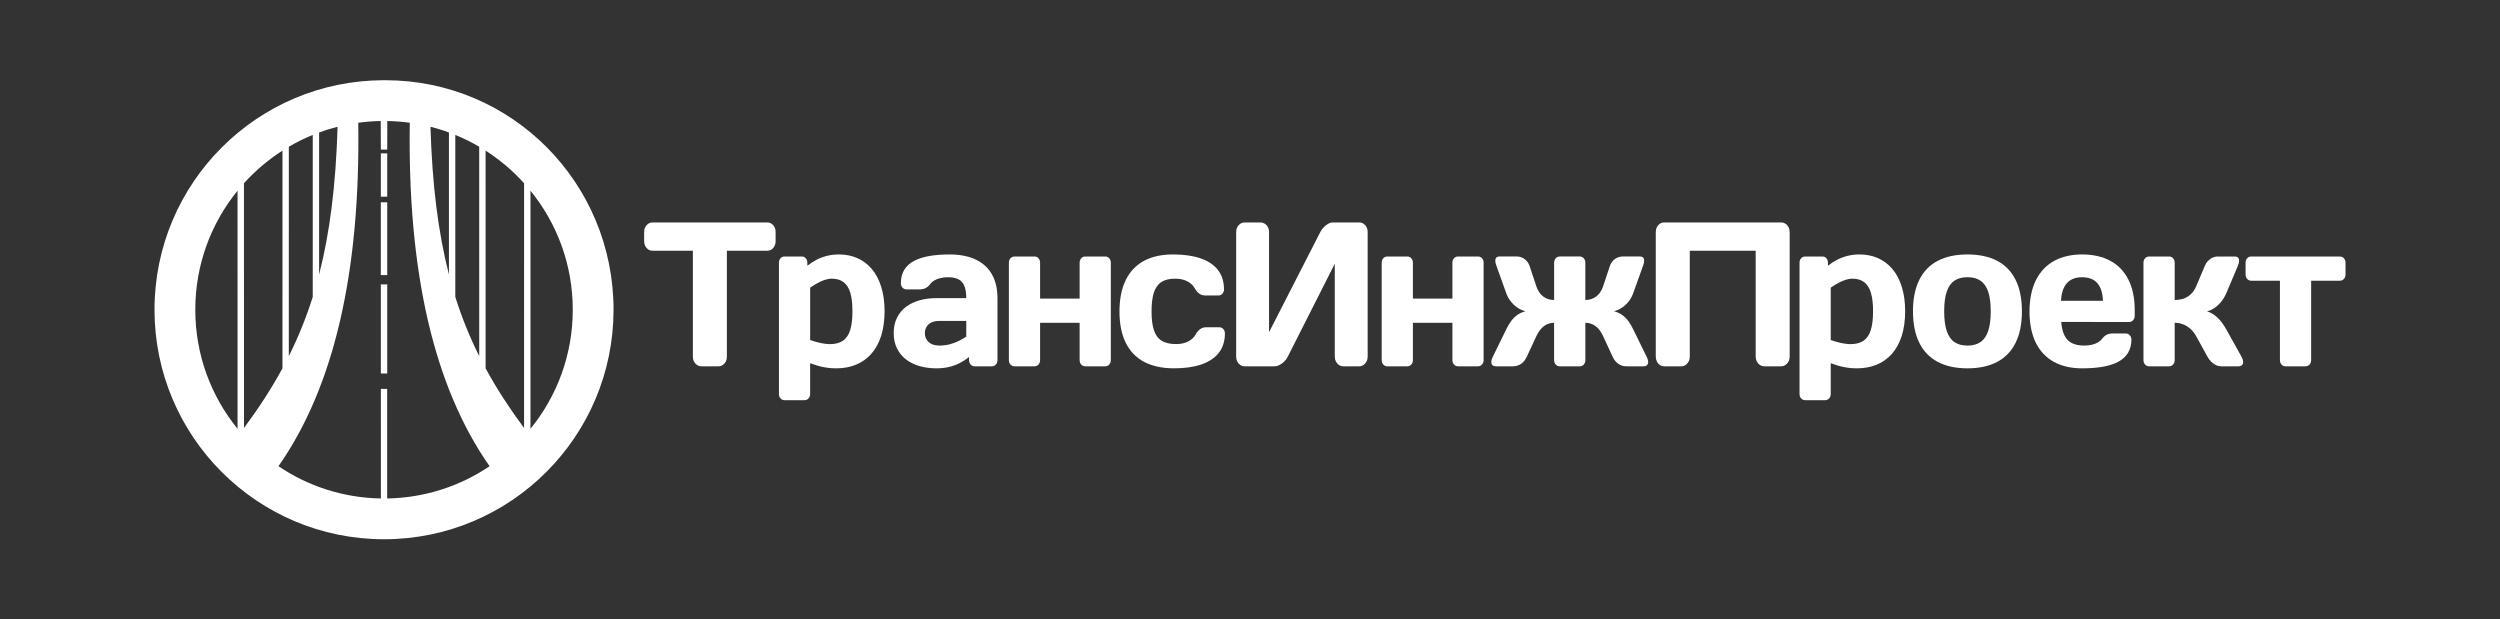 <?xml version="1.0" encoding="UTF-8"?> <!-- Generator: Adobe Illustrator 16.0.0, SVG Export Plug-In . SVG Version: 6.00 Build 0) --> <svg xmlns="http://www.w3.org/2000/svg" xmlns:xlink="http://www.w3.org/1999/xlink" id="base" x="0px" y="0px" width="113px" height="28px" viewBox="0 0 113 28" xml:space="preserve"><rect x="0" y="0" width="113" height="28" fill="#333333" stroke="none"/> <g> <g> <path fill-rule="evenodd" clip-rule="evenodd" fill="#FFFFFF" d="M101.751,11.594c-0.072,0.001-0.133,0.027-0.178,0.08 c-0.048,0.051-0.071,0.118-0.073,0.198v0.538c0.002,0.081,0.025,0.147,0.073,0.198c0.045,0.051,0.105,0.079,0.178,0.08h1.302v3.59 c0.002,0.081,0.025,0.147,0.072,0.198c0.046,0.053,0.106,0.079,0.179,0.081h0.909c0.072-0.002,0.133-0.028,0.179-0.081 c0.047-0.051,0.07-0.117,0.072-0.198v-3.59h1.302c0.072-0.001,0.133-0.029,0.179-0.08c0.047-0.051,0.07-0.118,0.072-0.198v-0.538 c-0.002-0.08-0.025-0.146-0.072-0.198c-0.046-0.053-0.106-0.079-0.179-0.08H101.751z"></path> <path fill-rule="evenodd" clip-rule="evenodd" fill="#FFFFFF" d="M101.15,12.021c0.034-0.082,0.054-0.153,0.056-0.218 c0.005-0.063-0.01-0.114-0.041-0.152c-0.032-0.037-0.084-0.057-0.156-0.057h-0.768c-0.082,0-0.16,0.019-0.235,0.052 c-0.075,0.036-0.144,0.085-0.203,0.148c-0.062,0.063-0.11,0.139-0.146,0.226l-0.392,0.928c-0.084,0.196-0.205,0.346-0.366,0.451 c-0.16,0.107-0.36,0.159-0.603,0.161v-1.688c-0.001-0.08-0.025-0.146-0.072-0.198c-0.046-0.053-0.105-0.079-0.179-0.08h-0.909 c-0.072,0.001-0.133,0.027-0.178,0.08c-0.048,0.051-0.071,0.118-0.073,0.198v4.406c0.002,0.081,0.025,0.147,0.073,0.198 c0.045,0.053,0.105,0.079,0.178,0.081h0.909c0.073-0.002,0.133-0.028,0.179-0.081c0.047-0.051,0.071-0.117,0.072-0.198V14.59 c0.126,0,0.249,0.021,0.367,0.065c0.12,0.045,0.23,0.111,0.334,0.201c0.102,0.088,0.19,0.201,0.268,0.337l0.517,0.937 c0.045,0.081,0.1,0.153,0.163,0.219c0.063,0.063,0.134,0.114,0.212,0.151c0.079,0.037,0.162,0.056,0.251,0.058h0.769 c0.072-0.002,0.127-0.021,0.163-0.058s0.053-0.088,0.05-0.151c-0.003-0.065-0.026-0.138-0.071-0.219l-0.692-1.243 c-0.124-0.223-0.258-0.4-0.399-0.533c-0.142-0.135-0.299-0.229-0.469-0.283c0.121-0.029,0.235-0.082,0.345-0.158 c0.11-0.077,0.21-0.171,0.301-0.284c0.089-0.113,0.163-0.237,0.223-0.375L101.15,12.021z"></path> <path fill-rule="evenodd" clip-rule="evenodd" fill="#FFFFFF" d="M94.11,12.531c0.308,0,0.54,0.091,0.694,0.272 c0.154,0.181,0.238,0.445,0.249,0.794h-1.895c0.017-0.349,0.104-0.614,0.263-0.794C93.581,12.622,93.811,12.531,94.11,12.531 L94.11,12.531z M96.239,14.553c0.072-0.001,0.132-0.028,0.178-0.081c0.048-0.051,0.071-0.117,0.072-0.198v-0.26 c-0.001-0.546-0.097-1.005-0.286-1.377c-0.189-0.373-0.46-0.656-0.815-0.847c-0.354-0.192-0.78-0.289-1.277-0.289 c-0.493,0.001-0.919,0.101-1.272,0.296c-0.355,0.198-0.628,0.489-0.818,0.871c-0.189,0.384-0.285,0.854-0.288,1.412 c0.002,0.56,0.098,1.031,0.287,1.413c0.188,0.381,0.46,0.668,0.815,0.863c0.354,0.194,0.78,0.293,1.276,0.293 c0.336,0,0.639-0.021,0.911-0.067c0.273-0.045,0.509-0.119,0.704-0.22c0.196-0.102,0.349-0.235,0.454-0.402 c0.105-0.165,0.158-0.368,0.16-0.609c-0.002-0.08-0.025-0.146-0.072-0.197c-0.046-0.053-0.106-0.079-0.179-0.08h-0.609 c-0.104,0.001-0.194,0.022-0.271,0.064c-0.076,0.043-0.142,0.103-0.196,0.177c-0.047,0.064-0.112,0.12-0.192,0.165 c-0.08,0.046-0.173,0.08-0.276,0.105c-0.104,0.022-0.214,0.035-0.332,0.035c-0.227,0-0.415-0.037-0.563-0.111 c-0.147-0.076-0.258-0.191-0.337-0.35c-0.077-0.157-0.126-0.358-0.144-0.606H96.239z"></path> <path fill-rule="evenodd" clip-rule="evenodd" fill="#FFFFFF" d="M88.929,11.501c-0.527,0-0.975,0.096-1.34,0.286 c-0.366,0.192-0.645,0.478-0.835,0.858c-0.19,0.382-0.287,0.857-0.288,1.426c0.001,0.569,0.098,1.045,0.288,1.427 s0.469,0.669,0.835,0.862c0.365,0.192,0.813,0.289,1.34,0.289s0.974-0.097,1.34-0.289c0.365-0.193,0.644-0.48,0.834-0.862 c0.191-0.382,0.287-0.858,0.288-1.427c-0.001-0.569-0.097-1.043-0.288-1.426c-0.19-0.38-0.469-0.666-0.834-0.858 C89.902,11.597,89.456,11.501,88.929,11.501L88.929,11.501z M88.929,15.62c-0.237,0.002-0.433-0.051-0.589-0.158 c-0.155-0.106-0.271-0.274-0.348-0.503c-0.078-0.228-0.115-0.524-0.115-0.888s0.037-0.658,0.115-0.886 c0.076-0.228,0.192-0.393,0.348-0.498c0.156-0.105,0.352-0.158,0.589-0.157c0.236-0.001,0.433,0.051,0.588,0.157 c0.156,0.104,0.271,0.27,0.349,0.498s0.115,0.522,0.115,0.886s-0.038,0.66-0.115,0.888c-0.077,0.229-0.192,0.397-0.349,0.503 C89.361,15.569,89.165,15.622,88.929,15.62z"></path> <path fill-rule="evenodd" clip-rule="evenodd" fill="#FFFFFF" d="M84.052,11.501c-0.198,0-0.38,0.023-0.55,0.066 c-0.17,0.043-0.327,0.104-0.474,0.18c-0.145,0.076-0.279,0.164-0.404,0.264v-0.139c-0.001-0.08-0.025-0.146-0.072-0.198 c-0.046-0.053-0.105-0.079-0.178-0.08h-0.785c-0.072,0.001-0.132,0.027-0.178,0.08c-0.048,0.051-0.071,0.118-0.072,0.198v5.938 c0.001,0.08,0.024,0.146,0.072,0.198c0.046,0.052,0.105,0.078,0.178,0.08h0.91c0.072-0.002,0.132-0.028,0.178-0.08 c0.048-0.052,0.071-0.118,0.072-0.198v-1.392c0.113,0.04,0.229,0.079,0.347,0.114c0.117,0.034,0.243,0.063,0.378,0.083 c0.137,0.022,0.287,0.034,0.452,0.034c0.327,0,0.624-0.054,0.893-0.162c0.267-0.109,0.496-0.271,0.689-0.487 c0.193-0.216,0.343-0.483,0.447-0.807c0.104-0.321,0.157-0.696,0.158-1.123c-0.001-0.425-0.053-0.797-0.156-1.118 c-0.101-0.32-0.244-0.589-0.43-0.804c-0.185-0.215-0.403-0.377-0.653-0.485C84.623,11.555,84.35,11.501,84.052,11.501 L84.052,11.501z M83.718,12.596c0.223-0.002,0.401,0.051,0.541,0.156c0.139,0.104,0.24,0.264,0.306,0.482s0.098,0.496,0.097,0.836 c0.001,0.342-0.032,0.623-0.1,0.843c-0.067,0.219-0.176,0.38-0.328,0.486c-0.149,0.104-0.351,0.157-0.6,0.155 c-0.069,0-0.151-0.007-0.246-0.021c-0.093-0.014-0.194-0.033-0.303-0.062c-0.108-0.027-0.221-0.062-0.336-0.102v-2.366 c0.1-0.07,0.203-0.135,0.314-0.197c0.111-0.062,0.223-0.113,0.334-0.151C83.511,12.618,83.616,12.597,83.718,12.596z"></path> <path fill-rule="evenodd" clip-rule="evenodd" fill="#FFFFFF" d="M80.501,16.558c0.073-0.002,0.139-0.021,0.198-0.06 c0.059-0.038,0.105-0.09,0.141-0.154c0.035-0.065,0.052-0.137,0.053-0.215v-5.648c-0.001-0.082-0.018-0.155-0.053-0.218 c-0.035-0.063-0.08-0.114-0.139-0.151c-0.058-0.037-0.121-0.057-0.192-0.057h-5.292c-0.069,0-0.134,0.02-0.19,0.057 s-0.101,0.088-0.134,0.151c-0.033,0.063-0.05,0.136-0.052,0.218v5.648c0.002,0.078,0.019,0.149,0.052,0.215 c0.033,0.064,0.079,0.116,0.136,0.154c0.059,0.039,0.124,0.058,0.196,0.06h0.769c0.07-0.002,0.135-0.021,0.191-0.06 c0.059-0.038,0.104-0.09,0.14-0.154c0.034-0.065,0.051-0.137,0.053-0.215v-4.795h2.979v4.795c0.002,0.078,0.02,0.149,0.054,0.215 c0.034,0.064,0.08,0.116,0.139,0.154c0.058,0.039,0.123,0.058,0.192,0.06H80.501z"></path> <path fill-rule="evenodd" clip-rule="evenodd" fill="#FFFFFF" d="M71.408,16.558c0.072-0.002,0.132-0.028,0.178-0.081 c0.047-0.051,0.071-0.117,0.072-0.198V14.59c0.171,0,0.326,0.051,0.461,0.151c0.135,0.102,0.249,0.252,0.341,0.452l0.434,0.937 c0.068,0.145,0.156,0.251,0.263,0.322c0.107,0.069,0.229,0.105,0.363,0.105h0.768c0.109-0.002,0.176-0.042,0.199-0.119 c0.025-0.078,0.006-0.182-0.057-0.309l-0.609-1.243c-0.065-0.139-0.14-0.265-0.22-0.373c-0.081-0.108-0.173-0.201-0.278-0.275 c-0.105-0.076-0.229-0.132-0.37-0.169c0.142-0.039,0.27-0.097,0.384-0.179c0.116-0.081,0.213-0.176,0.295-0.285 c0.081-0.11,0.145-0.227,0.189-0.353l0.442-1.233c0.047-0.127,0.063-0.23,0.044-0.308c-0.018-0.077-0.079-0.117-0.187-0.119 h-0.768c-0.086,0-0.168,0.017-0.246,0.051c-0.076,0.034-0.145,0.082-0.203,0.146s-0.104,0.14-0.135,0.23l-0.309,0.928 c-0.068,0.199-0.171,0.352-0.311,0.456c-0.138,0.104-0.302,0.156-0.491,0.156v-1.688c-0.001-0.08-0.025-0.146-0.072-0.198 c-0.046-0.053-0.105-0.079-0.178-0.08h-0.91c-0.072,0.001-0.132,0.027-0.178,0.08c-0.047,0.051-0.071,0.118-0.073,0.198v1.688 c-0.188,0-0.353-0.052-0.49-0.156c-0.139-0.104-0.242-0.256-0.311-0.456l-0.309-0.928c-0.031-0.09-0.077-0.167-0.136-0.23 s-0.126-0.112-0.203-0.146c-0.076-0.034-0.158-0.051-0.246-0.051h-0.768c-0.105,0.001-0.169,0.042-0.187,0.119 c-0.019,0.078-0.003,0.181,0.044,0.308l0.442,1.233c0.045,0.125,0.109,0.243,0.191,0.353c0.08,0.108,0.18,0.204,0.293,0.285 c0.114,0.082,0.242,0.141,0.384,0.179c-0.14,0.037-0.264,0.093-0.37,0.169c-0.104,0.074-0.197,0.167-0.277,0.275 c-0.081,0.108-0.154,0.233-0.221,0.373l-0.608,1.243c-0.063,0.127-0.081,0.23-0.058,0.309c0.023,0.077,0.091,0.117,0.199,0.119 h0.768c0.135,0,0.256-0.036,0.363-0.105c0.107-0.071,0.194-0.178,0.263-0.322l0.435-0.937c0.093-0.199,0.206-0.35,0.341-0.452 c0.137-0.1,0.289-0.151,0.46-0.151v1.688c0.002,0.081,0.026,0.147,0.073,0.198c0.046,0.053,0.105,0.079,0.178,0.081H71.408z"></path> <path fill-rule="evenodd" clip-rule="evenodd" fill="#FFFFFF" d="M63.863,11.872c-0.002-0.08-0.025-0.146-0.073-0.198 c-0.046-0.053-0.105-0.079-0.178-0.08h-0.91c-0.072,0.001-0.132,0.027-0.178,0.08c-0.048,0.051-0.071,0.118-0.072,0.198v4.406 c0.001,0.081,0.024,0.147,0.072,0.198c0.046,0.053,0.105,0.079,0.178,0.081h0.91c0.072-0.002,0.132-0.028,0.178-0.081 c0.048-0.051,0.071-0.117,0.073-0.198V14.59h1.786v1.688c0.001,0.081,0.026,0.147,0.072,0.198 c0.046,0.053,0.105,0.079,0.178,0.081h0.91c0.072-0.002,0.132-0.028,0.178-0.081c0.048-0.051,0.071-0.117,0.072-0.198v-4.406 c-0.001-0.08-0.024-0.146-0.072-0.198c-0.046-0.053-0.105-0.079-0.178-0.08h-0.91c-0.072,0.001-0.132,0.027-0.178,0.08 c-0.046,0.051-0.071,0.118-0.072,0.198v1.624h-1.786V11.872z"></path> <path fill-rule="evenodd" clip-rule="evenodd" fill="#FFFFFF" d="M61.434,16.558c0.071-0.002,0.135-0.021,0.192-0.06 c0.059-0.038,0.104-0.09,0.139-0.154c0.035-0.065,0.052-0.137,0.053-0.214v-5.649c0-0.077-0.018-0.15-0.052-0.213 c-0.031-0.065-0.077-0.116-0.133-0.155c-0.058-0.039-0.12-0.057-0.19-0.059H60.24c-0.068,0.001-0.137,0.021-0.208,0.062 c-0.07,0.039-0.138,0.091-0.198,0.156c-0.063,0.064-0.113,0.133-0.153,0.209l-2.32,4.535v-4.544 c-0.002-0.077-0.019-0.148-0.053-0.212c-0.035-0.062-0.081-0.111-0.14-0.148c-0.057-0.037-0.121-0.057-0.192-0.057h-0.718 c-0.072,0-0.138,0.02-0.196,0.057c-0.057,0.037-0.103,0.088-0.136,0.151c-0.034,0.065-0.05,0.138-0.051,0.218v5.649 c0.001,0.077,0.018,0.148,0.051,0.214c0.033,0.064,0.079,0.116,0.136,0.154c0.058,0.039,0.124,0.058,0.196,0.06h1.352 c0.074-0.002,0.149-0.021,0.225-0.06c0.076-0.038,0.146-0.09,0.211-0.154c0.065-0.065,0.117-0.137,0.157-0.214l2.129-4.208v4.208 c0.001,0.077,0.02,0.148,0.053,0.214c0.034,0.064,0.08,0.116,0.139,0.154c0.058,0.039,0.123,0.058,0.192,0.06H61.434z"></path> <path fill-rule="evenodd" clip-rule="evenodd" fill="#FFFFFF" d="M53.121,12.596c0.214,0.001,0.396,0.042,0.544,0.119 c0.15,0.077,0.26,0.181,0.333,0.307c0.057,0.104,0.124,0.184,0.199,0.243c0.076,0.061,0.166,0.09,0.269,0.091h0.609 c0.072-0.001,0.132-0.028,0.178-0.08c0.047-0.051,0.071-0.118,0.072-0.198c-0.001-0.353-0.095-0.645-0.278-0.88 c-0.184-0.234-0.447-0.408-0.791-0.524c-0.343-0.116-0.755-0.173-1.235-0.173c-0.514,0-0.95,0.096-1.311,0.289 s-0.634,0.48-0.823,0.862c-0.189,0.382-0.286,0.858-0.287,1.427c0.001,0.566,0.096,1.039,0.287,1.421 c0.189,0.38,0.467,0.668,0.832,0.859c0.366,0.192,0.814,0.289,1.344,0.289c0.479,0,0.892-0.057,1.235-0.173 c0.343-0.117,0.606-0.292,0.79-0.525s0.277-0.525,0.278-0.878c-0.001-0.081-0.025-0.147-0.072-0.199 c-0.046-0.052-0.106-0.079-0.178-0.08h-0.609c-0.103,0.001-0.193,0.031-0.269,0.091c-0.075,0.059-0.142,0.139-0.199,0.243 c-0.072,0.126-0.183,0.23-0.333,0.308c-0.149,0.077-0.33,0.117-0.544,0.118c-0.277,0-0.497-0.051-0.66-0.155 c-0.163-0.104-0.278-0.265-0.348-0.483c-0.071-0.218-0.104-0.496-0.103-0.836c-0.001-0.343,0.032-0.623,0.1-0.843 c0.069-0.219,0.182-0.38,0.339-0.485C52.647,12.647,52.858,12.594,53.121,12.596z"></path> <path fill-rule="evenodd" clip-rule="evenodd" fill="#FFFFFF" d="M47.012,11.872c-0.001-0.08-0.025-0.146-0.072-0.198 c-0.046-0.053-0.105-0.079-0.178-0.08h-0.91c-0.072,0.001-0.132,0.027-0.178,0.08c-0.047,0.051-0.071,0.118-0.073,0.198v4.406 c0.001,0.081,0.025,0.147,0.073,0.198c0.046,0.053,0.105,0.079,0.178,0.081h0.91c0.072-0.002,0.132-0.028,0.178-0.081 c0.047-0.051,0.071-0.117,0.072-0.198V14.59h1.787v1.688c0.001,0.081,0.026,0.147,0.072,0.198 c0.046,0.053,0.106,0.079,0.178,0.081h0.91c0.073-0.002,0.132-0.028,0.178-0.081c0.047-0.051,0.071-0.117,0.072-0.198v-4.406 c-0.001-0.08-0.025-0.146-0.072-0.198c-0.046-0.053-0.105-0.079-0.178-0.08h-0.91c-0.072,0.001-0.132,0.027-0.178,0.08 c-0.046,0.051-0.071,0.118-0.072,0.198v1.624h-1.787V11.872z"></path> <path fill-rule="evenodd" clip-rule="evenodd" fill="#FFFFFF" d="M42.84,12.531c0.187-0.001,0.341,0.026,0.465,0.085 c0.124,0.057,0.217,0.156,0.278,0.293c0.061,0.139,0.092,0.328,0.092,0.567h-1.353c-0.275,0-0.528,0.033-0.762,0.099 s-0.438,0.166-0.612,0.297s-0.309,0.295-0.406,0.493c-0.097,0.196-0.146,0.425-0.147,0.688c0.001,0.264,0.05,0.494,0.147,0.691 c0.098,0.199,0.232,0.366,0.406,0.5s0.378,0.234,0.612,0.303c0.234,0.067,0.487,0.102,0.762,0.102 c0.214-0.001,0.409-0.022,0.586-0.065c0.177-0.044,0.338-0.104,0.484-0.18c0.148-0.078,0.284-0.166,0.408-0.265v0.139 c0.001,0.081,0.026,0.147,0.073,0.198c0.046,0.053,0.105,0.079,0.178,0.081h0.785c0.072-0.002,0.132-0.028,0.178-0.081 c0.047-0.051,0.071-0.117,0.072-0.198v-2.801c-0.001-0.354-0.057-0.657-0.166-0.907c-0.11-0.25-0.261-0.455-0.457-0.612 c-0.194-0.158-0.421-0.274-0.68-0.347c-0.26-0.074-0.541-0.111-0.843-0.109c-0.339-0.002-0.644,0.021-0.917,0.066 c-0.273,0.047-0.506,0.12-0.7,0.222c-0.195,0.1-0.344,0.235-0.447,0.4c-0.104,0.167-0.156,0.37-0.157,0.611 c0.001,0.081,0.025,0.147,0.072,0.198c0.046,0.051,0.105,0.079,0.178,0.081h0.609c0.104-0.002,0.195-0.023,0.271-0.065 c0.077-0.043,0.142-0.102,0.196-0.176c0.049-0.065,0.113-0.121,0.192-0.166c0.081-0.047,0.173-0.081,0.275-0.105 C42.616,12.543,42.725,12.531,42.84,12.531L42.84,12.531z M42.464,15.62c-0.145-0.002-0.266-0.026-0.364-0.074 c-0.098-0.05-0.171-0.116-0.22-0.201c-0.05-0.085-0.075-0.181-0.075-0.291c0-0.103,0.025-0.196,0.073-0.278 c0.048-0.082,0.12-0.147,0.211-0.195c0.092-0.048,0.204-0.072,0.334-0.074h1.252v0.705c-0.098,0.069-0.209,0.135-0.333,0.196 c-0.124,0.063-0.259,0.113-0.406,0.151C42.789,15.599,42.631,15.618,42.464,15.62z"></path> <path fill-rule="evenodd" clip-rule="evenodd" fill="#FFFFFF" d="M37.92,11.501c-0.198,0-0.38,0.023-0.549,0.066 c-0.17,0.043-0.327,0.104-0.473,0.18c-0.145,0.076-0.28,0.164-0.405,0.264v-0.139c-0.001-0.08-0.025-0.146-0.072-0.198 c-0.046-0.053-0.106-0.079-0.178-0.08h-0.785c-0.072,0.001-0.132,0.027-0.178,0.08c-0.047,0.051-0.071,0.118-0.072,0.198v5.938 c0.001,0.08,0.025,0.146,0.072,0.198c0.046,0.052,0.106,0.078,0.178,0.08h0.91c0.072-0.002,0.132-0.028,0.178-0.08 c0.047-0.052,0.071-0.118,0.072-0.198v-1.392c0.113,0.04,0.229,0.079,0.347,0.114c0.117,0.034,0.243,0.063,0.378,0.083 c0.136,0.022,0.287,0.034,0.452,0.034c0.327,0,0.623-0.054,0.892-0.162c0.267-0.109,0.497-0.271,0.69-0.487 c0.193-0.216,0.342-0.483,0.447-0.807c0.104-0.321,0.157-0.696,0.159-1.123c-0.001-0.425-0.053-0.797-0.156-1.118 c-0.102-0.32-0.245-0.589-0.43-0.804c-0.185-0.215-0.403-0.377-0.654-0.485S38.218,11.501,37.92,11.501L37.92,11.501z M37.586,12.596c0.223-0.002,0.402,0.051,0.542,0.156c0.139,0.104,0.241,0.264,0.306,0.482s0.097,0.496,0.096,0.836 c0.001,0.342-0.032,0.623-0.099,0.843c-0.068,0.219-0.177,0.38-0.328,0.486c-0.15,0.104-0.351,0.157-0.6,0.155 c-0.069,0-0.152-0.007-0.246-0.021c-0.093-0.014-0.195-0.033-0.303-0.062c-0.108-0.027-0.22-0.062-0.335-0.102v-2.366 c0.099-0.07,0.203-0.135,0.314-0.197c0.111-0.062,0.223-0.113,0.334-0.151C37.379,12.618,37.485,12.597,37.586,12.596z"></path> <path fill-rule="evenodd" clip-rule="evenodd" fill="#FFFFFF" d="M29.498,10.054c-0.072,0-0.138,0.02-0.196,0.057 c-0.057,0.037-0.103,0.088-0.136,0.151c-0.033,0.063-0.05,0.136-0.051,0.218v0.427c0.001,0.08,0.018,0.153,0.051,0.218 c0.034,0.063,0.08,0.114,0.136,0.152c0.059,0.037,0.124,0.055,0.196,0.057h1.82v4.805c0.001,0.078,0.019,0.149,0.053,0.211 c0.035,0.063,0.081,0.113,0.139,0.15c0.058,0.037,0.121,0.056,0.192,0.058h0.769c0.071-0.002,0.135-0.021,0.192-0.058 c0.058-0.037,0.104-0.087,0.139-0.15c0.035-0.062,0.051-0.133,0.053-0.211v-4.805h1.82c0.074-0.001,0.139-0.02,0.196-0.057 c0.057-0.038,0.103-0.088,0.136-0.152c0.033-0.064,0.051-0.138,0.051-0.218v-0.427c0-0.082-0.018-0.155-0.051-0.218 c-0.034-0.063-0.079-0.114-0.136-0.151s-0.123-0.057-0.196-0.057H29.498z"></path> </g> <g> <rect x="17.214" y="12.854" fill-rule="evenodd" clip-rule="evenodd" fill="#FFFFFF" width="0.289" height="4.028"></rect> <rect x="17.213" y="9.144" fill-rule="evenodd" clip-rule="evenodd" fill="#FFFFFF" width="0.29" height="3.29"></rect> <rect x="17.214" y="6.933" fill-rule="evenodd" clip-rule="evenodd" fill="#FFFFFF" width="0.289" height="1.957"></rect> <path fill-rule="evenodd" clip-rule="evenodd" fill="#FFFFFF" d="M17.416,17.579l0.084-0.002L17.5,22.53 c1.713-0.028,3.304-0.562,4.629-1.457c-2.547-3.636-3.708-8.858-3.607-15.525c-0.333-0.045-0.672-0.072-1.016-0.078l-0.003,1.292 l-0.289,0L17.21,5.47c-0.344,0.005-0.684,0.032-1.017,0.078c0.101,6.667-1.06,11.89-3.606,15.524 c1.325,0.896,2.916,1.43,4.629,1.458l-0.001-4.953L17.416,17.579L17.416,17.579z M17.358,24.374 c-5.729,0-10.374-4.646-10.374-10.374S11.629,3.626,17.358,3.626c0.229,0,0.046,0,0.057,0c5.729,0,10.317,4.645,10.317,10.374 C27.732,19.729,23.086,24.374,17.358,24.374L17.358,24.374L17.358,24.374z M23.977,19.382c1.195-1.468,1.912-3.342,1.912-5.381 s-0.716-3.913-1.911-5.38L23.977,19.382L23.977,19.382z M23.689,8.283l-0.001,11.063c-0.66-0.891-1.238-1.775-1.738-2.697 l-0.001-9.84C22.592,7.22,23.178,7.717,23.689,8.283L23.689,8.283z M20.58,13.421l0-7.323c0.374,0.152,0.735,0.331,1.08,0.533 l0.001,9.465C21.239,15.252,20.879,14.371,20.58,13.421L20.58,13.421z M20.292,5.987v6.421c-0.483-1.879-0.756-4.037-0.835-6.679 C19.74,5.801,20.019,5.887,20.292,5.987L20.292,5.987z M10.738,19.382L10.737,8.62C9.543,10.087,8.827,11.96,8.827,14 C8.827,16.04,9.543,17.913,10.738,19.382L10.738,19.382z M11.027,8.282c0.511-0.565,1.097-1.062,1.741-1.474l-0.001,9.84 c-0.5,0.921-1.078,1.807-1.738,2.696L11.027,8.282L11.027,8.282z M14.136,13.421c-0.299,0.95-0.659,1.831-1.082,2.676l0.001-9.465 c0.345-0.203,0.707-0.381,1.081-0.534L14.136,13.421L14.136,13.421z M14.424,5.987c0.272-0.1,0.551-0.186,0.835-0.258 c-0.079,2.643-0.352,4.8-0.835,6.679V5.987z"></path> </g> </g> </svg> 